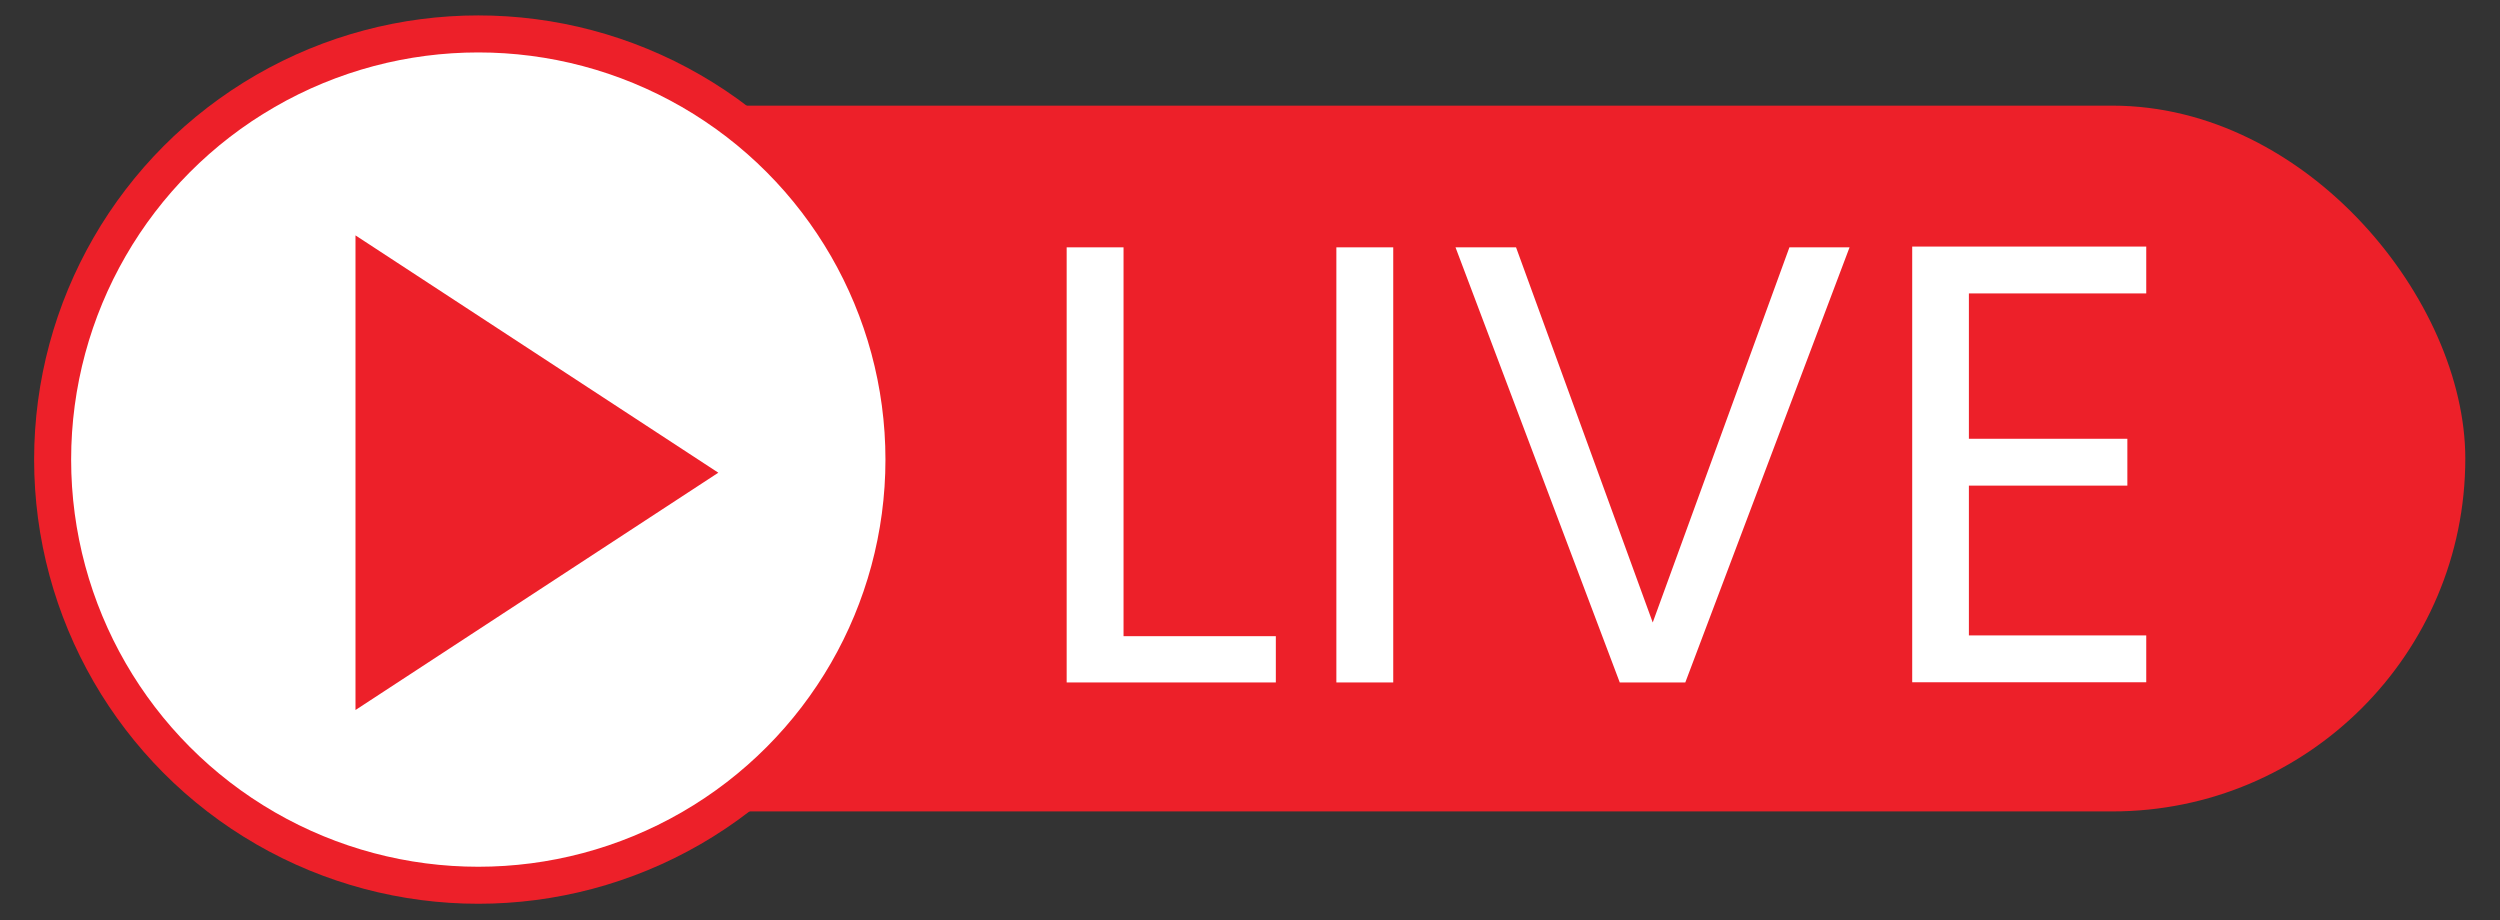 <?xml version="1.0" encoding="UTF-8"?>
<svg id="Layer_1" data-name="Layer 1" xmlns="http://www.w3.org/2000/svg" version="1.1" viewBox="0 0 1296.8 477.4">
  <rect x="0" y="0" width="1296.8" height="477.4" fill="#333333" stroke="none"/>
  <defs>
    <style>
      .cls-1 {
        fill: #ed2029;
      }

      .cls-1, .cls-2 {
        stroke-width: 0px;
      }

      .cls-3 {
        isolation: isolate;
      }

      .cls-2 {
        fill: #fff;
      }
    </style>
  </defs>
  <rect class="cls-1" x="108.2" y="54.8" width="1170.6" height="366.1" rx="183.1" ry="183.1"/>
  <g class="cls-3">
    <path class="cls-2" d="M582.8,330h79v24h-108.5v-225.7h29.5v201.7Z"/>
    <path class="cls-2" d="M722.7,128.3v225.7h-29.5v-225.7h29.5Z"/>
    <path class="cls-2" d="M959.4,128.3l-85.2,225.7h-34l-85.2-225.7h31.4l70.9,194.6,70.9-194.6h31.1Z"/>
    <path class="cls-2" d="M1021.3,152.2v75.4h82.2v24.3h-82.2v77.7h92v24.3h-121.4V127.9h121.4v24.3h-92Z"/>
  </g>
  <circle class="cls-1" cx="248.1" cy="238.4" r="230.4"/>
  <circle class="cls-2" cx="248.1" cy="238.4" r="211.2"/>
  <polyline class="cls-1" points="184.4 122.1 372.6 245.2 184.4 368.3"/>
</svg>